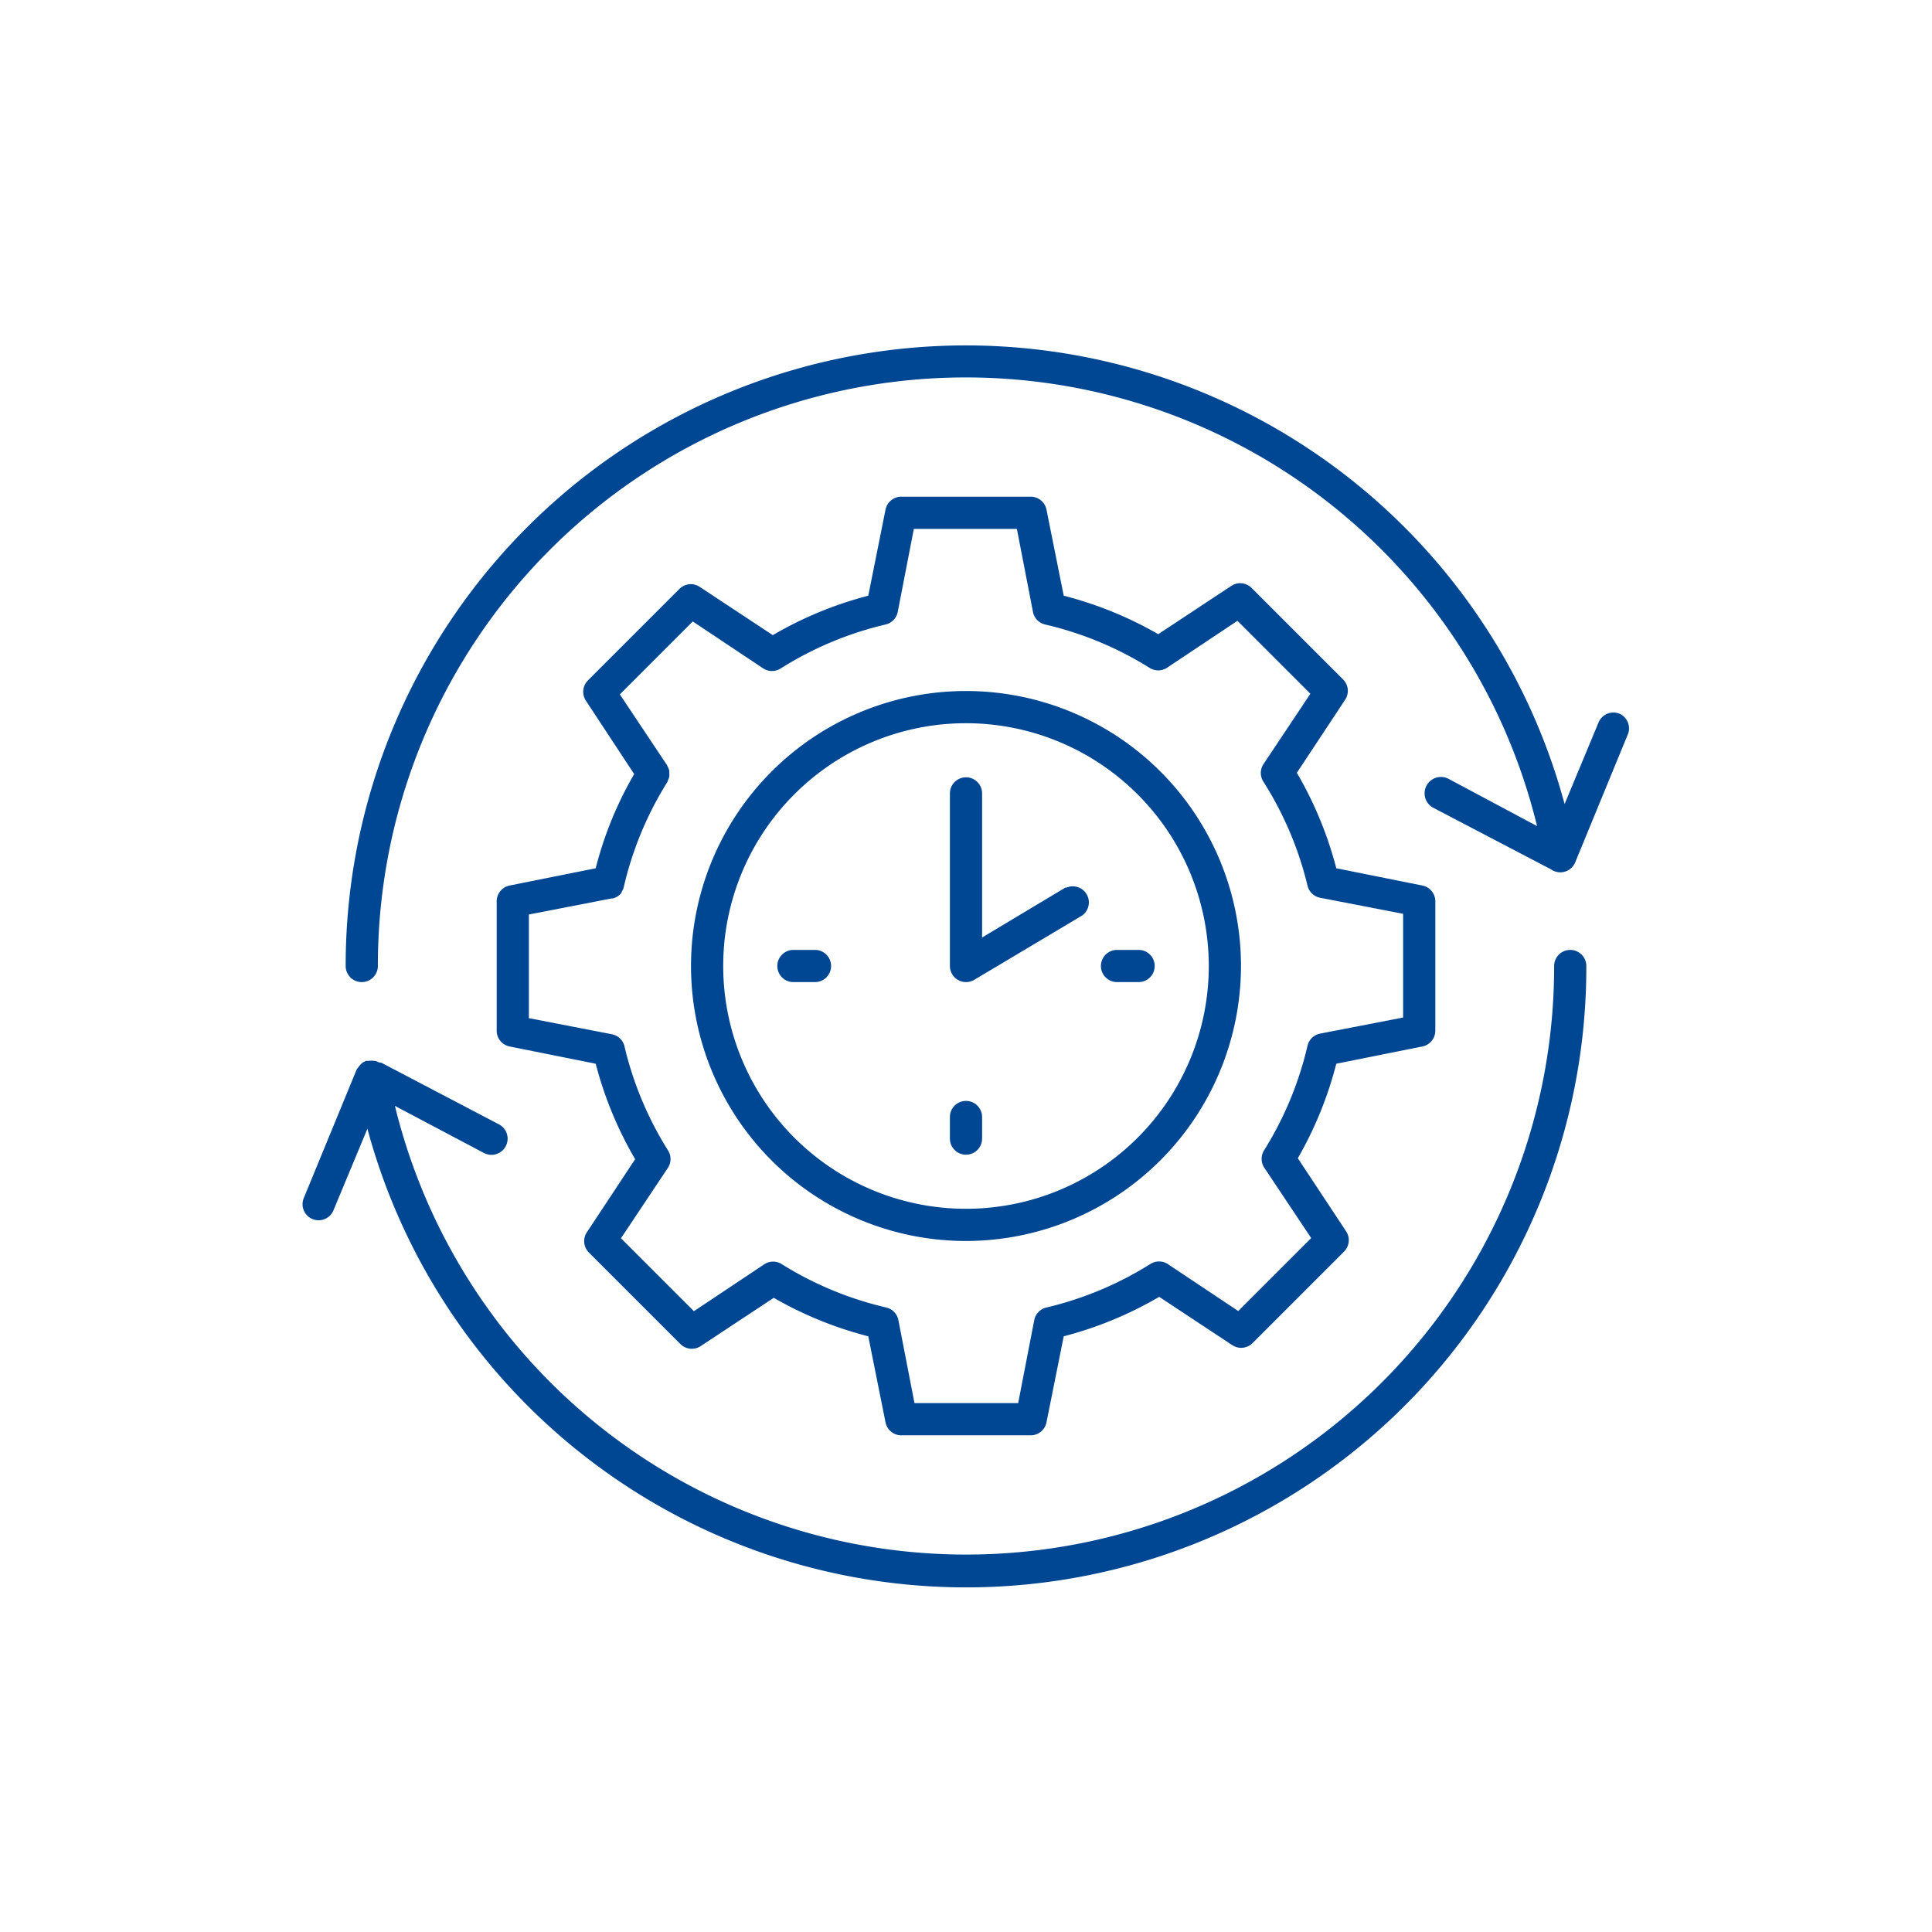 <svg id="Ebene_1" data-name="Ebene 1" xmlns="http://www.w3.org/2000/svg" viewBox="0 0 120 120">
  <defs>
    <style>
      .cls-1 {
        fill: #004793;
      }
    </style>
  </defs>
  <g>
    <path class="cls-1" d="M97.53,59a1,1,0,0,0-1,1,36.52,36.52,0,0,1-72,8.69l5.52,2.92A1,1,0,0,0,31,69.84L23.67,66s-.08,0-.11,0a1,1,0,0,0-.28-.11h-.07a.94.94,0,0,0-.29,0l-.07,0-.09,0a.91.91,0,0,0-.26.13,1.21,1.21,0,0,0-.16.16.76.76,0,0,0-.08.11,1.27,1.27,0,0,0-.1.12l-3.29,8a1,1,0,0,0,.54,1.31,1,1,0,0,0,1.3-.54l2.11-5.07A38.52,38.52,0,0,0,98.53,60,1,1,0,0,0,97.53,59Z"/>
    <path class="cls-1" d="M100.59,44.33a1,1,0,0,0-1.3.54l-2.11,5.07A38.52,38.52,0,0,0,21.47,60a1,1,0,0,0,2,0,36.52,36.52,0,0,1,72-8.69L90,48.39A1,1,0,1,0,89,50.16L96.34,54a1,1,0,0,0,1.5-.44l3.29-8A1,1,0,0,0,100.59,44.33Z"/>
  </g>
  <path class="cls-1" d="M60,77.08A17.08,17.08,0,1,1,77.08,60,17.1,17.1,0,0,1,60,77.08Zm0-32.16A15.08,15.08,0,1,0,75.08,60,15.09,15.09,0,0,0,60,44.92Z"/>
  <g>
    <path class="cls-1" d="M70.72,59H69.38a1,1,0,0,0,0,2h1.34a1,1,0,0,0,0-2Z"/>
    <path class="cls-1" d="M50.62,59H49.28a1,1,0,0,0,0,2h1.34a1,1,0,1,0,0-2Z"/>
    <path class="cls-1" d="M60,68.38a1,1,0,0,0-1,1v1.34a1,1,0,0,0,2,0V69.38A1,1,0,0,0,60,68.38Z"/>
    <path class="cls-1" d="M66.19,55.12,61,58.23V49.28a1,1,0,0,0-2,0V60a1,1,0,0,0,.51.87A1,1,0,0,0,60,61a1,1,0,0,0,.51-.14l6.71-4a1,1,0,0,0-1-1.72Z"/>
  </g>
  <path class="cls-1" d="M88.34,55,83,53.93A23.38,23.38,0,0,0,80.55,48l3-4.54a1,1,0,0,0-.13-1.26l-5.68-5.68a1,1,0,0,0-1.26-.13l-4.54,3A23.38,23.38,0,0,0,66.07,37L65,31.66a1,1,0,0,0-1-.81H56a1,1,0,0,0-1,.81L53.93,37A23.38,23.38,0,0,0,48,39.45l-4.54-3a1,1,0,0,0-1.26.13l-5.68,5.68a1,1,0,0,0-.13,1.26l3,4.56A22.71,22.71,0,0,0,37,53.93L31.66,55a1,1,0,0,0-.81,1v8a1,1,0,0,0,.81,1L37,66.07A23.38,23.38,0,0,0,39.45,72l-3,4.54a1,1,0,0,0,.13,1.26l5.68,5.68a1,1,0,0,0,1.26.13l4.54-3A23.38,23.38,0,0,0,53.93,83L55,88.34a1,1,0,0,0,1,.81h8a1,1,0,0,0,1-.81L66.07,83A23.38,23.38,0,0,0,72,80.55l4.54,3a1,1,0,0,0,1.26-.13l5.68-5.68a1,1,0,0,0,.13-1.26l-3-4.54A23.38,23.38,0,0,0,83,66.07L88.34,65a1,1,0,0,0,.81-1V56A1,1,0,0,0,88.34,55Zm-1.19,8.2-5.16,1a1,1,0,0,0-.78.76,21.35,21.35,0,0,1-2.69,6.48,1,1,0,0,0,0,1.08l2.92,4.38-4.53,4.53-4.38-2.92a1,1,0,0,0-1.08,0A21.35,21.35,0,0,1,65,81.21a1,1,0,0,0-.76.78l-1,5.16H56.8l-1-5.16a1,1,0,0,0-.76-.78,21.35,21.35,0,0,1-6.48-2.69,1,1,0,0,0-1.08,0l-4.38,2.92-4.53-4.53,2.92-4.38a1,1,0,0,0,0-1.08A21.35,21.35,0,0,1,38.79,65a1,1,0,0,0-.78-.76l-5.16-1V56.8l5.16-1,.06,0a.92.92,0,0,0,.23-.09l.1-.06a1,1,0,0,0,.21-.21l0-.05a.84.84,0,0,0,.14-.32,21.35,21.35,0,0,1,2.69-6.48.5.5,0,0,0,.05-.13.83.83,0,0,0,.08-.22.61.61,0,0,0,0-.19,1.2,1.2,0,0,0,0-.19,1.45,1.45,0,0,0-.09-.22.75.75,0,0,0-.06-.13l-2.92-4.38,4.53-4.53,4.38,2.92a1,1,0,0,0,1.08,0A21.35,21.35,0,0,1,55,38.79a1,1,0,0,0,.76-.78l1-5.16h6.4l1,5.16a1,1,0,0,0,.76.78,21.35,21.35,0,0,1,6.48,2.69,1,1,0,0,0,1.08,0l4.38-2.92,4.53,4.53-2.92,4.38a1,1,0,0,0,0,1.08A21.35,21.35,0,0,1,81.21,55a1,1,0,0,0,.78.76l5.16,1Z"/>
</svg>
